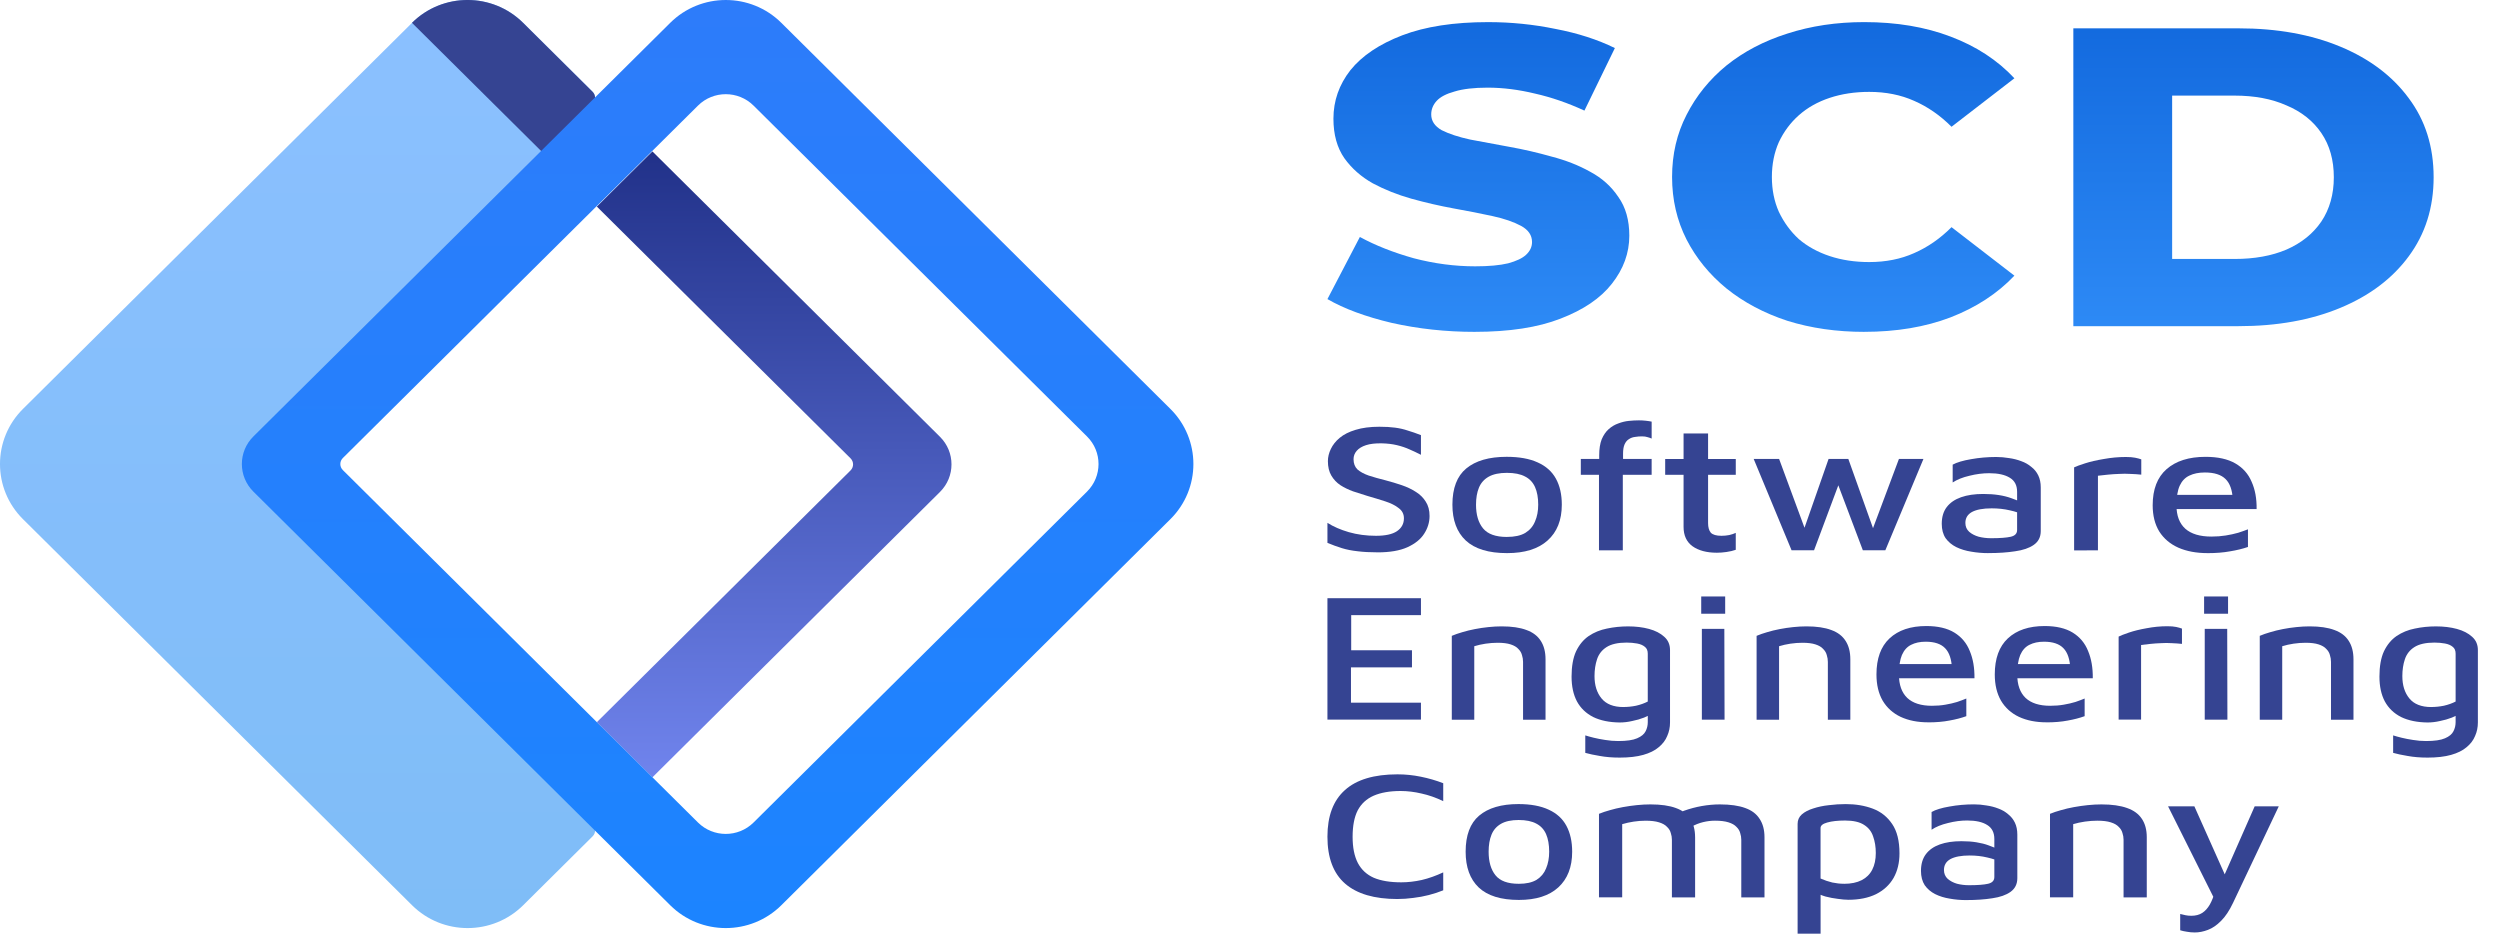 <?xml version="1.0" encoding="UTF-8"?> <svg xmlns="http://www.w3.org/2000/svg" xmlns:xlink="http://www.w3.org/1999/xlink" fill="none" height="43" viewBox="0 0 113 43" width="113"><linearGradient id="a" gradientUnits="userSpaceOnUse" x1="13.45" x2="13.45" y1="0" y2="41.948"><stop offset="0" stop-color="#8bc0ff"></stop><stop offset="1" stop-color="#7fbdf7"></stop></linearGradient><linearGradient id="b" gradientUnits="userSpaceOnUse" x1="34.992" x2="34.992" y1="6.844" y2="35.135"><stop offset="0" stop-color="#213189"></stop><stop offset="1" stop-color="#7084ed"></stop></linearGradient><linearGradient id="c" gradientUnits="userSpaceOnUse" x1="32.438" x2="32.438" y1="0" y2="41.948"><stop offset="0" stop-color="#2d7cfa"></stop><stop offset="1" stop-color="#1c84ff"></stop></linearGradient><linearGradient id="d"><stop offset="0" stop-color="#085dd5"></stop><stop offset="1" stop-color="#3897ff"></stop></linearGradient><linearGradient id="e" gradientUnits="userSpaceOnUse" x1="85.466" x2="85.466" xlink:href="#d" y1="-4.488" y2="20.512"></linearGradient><linearGradient id="f" gradientUnits="userSpaceOnUse" x1="85.469" x2="85.469" xlink:href="#d" y1="-4.5" y2="20.5"></linearGradient><linearGradient id="g" gradientUnits="userSpaceOnUse" x1="85.465" x2="85.465" xlink:href="#d" y1="-4.5" y2="20.5"></linearGradient><path d="m26.787 37.801c.152-.151.152-.395 0-.546l-13.894-13.788c-1.387-1.377-1.387-3.609 0-4.986l13.894-13.788c.152-.151.152-.395 0-.546l-3.139-3.115c-1.387-1.377-3.637-1.377-5.024 0l-17.584 17.449c-1.387 1.377-1.387 3.609 0 4.986l17.584 17.449c1.387 1.377 3.636 1.377 5.024 0z" fill="url(#a)"></path><path d="m24.547 6.912-5.926-5.881c1.387-1.376 3.636-1.375 5.023.001l3.139 3.115c.152.151.152.395 0 .546z" fill="#354492"></path><path clip-rule="evenodd" d="m26.977 32.643 11.468-11.38c.152-.151.152-.395 0-.546l-11.468-11.38 2.512-2.493 12.998 12.899c.694.688.694 1.804 0 2.493l-12.999 12.9z" fill="url(#b)" fill-rule="evenodd"></path><path d="m49.133 19.728c.694.688.694 1.804 0 2.493l-15.072 14.956c-.694.688-1.818.688-2.512 0l-16.052-15.929c-.152-.151-.152-.395 0-.546l16.052-15.929c.694-.688 1.818-.688 2.512 0zm3.768 3.739c1.387-1.377 1.387-3.609 0-4.985l-17.584-17.449c-1.387-1.377-3.636-1.377-5.024 0l-18.84 18.695c-.694.688-.694 1.804 0 2.493l18.84 18.695c1.387 1.377 3.637 1.377 5.024 0z" fill="url(#c)"></path><g fill="#354492"><path d="m99.205 42.147c-.127 0-.246-.011-.36-.033-.113-.016-.213-.038-.3-.066v-.737c.08.022.16.041.24.057s.167.025.26.025c.2 0 .366-.044.499-.131s.246-.213.34-.377c.093-.164.17-.36.23-.59l.02.426-2.138-4.276h1.189l1.448 3.244h-.15l1.429-3.244h1.089l-2.068 4.366c-.166.349-.346.62-.539.811-.194.197-.393.333-.6.41-.2.076-.396.115-.589.115z"></path><path d="m92.66 36.785c.146-.06.31-.115.489-.164.186-.055.383-.101.589-.139.206-.038.416-.068.629-.09.213-.022.419-.033.619-.033.473 0 .859.055 1.159.164.3.104.523.268.669.491.146.218.22.494.22.827v2.72h-1.049v-2.605c0-.104-.017-.205-.05-.303-.027-.104-.083-.197-.17-.279-.08-.087-.2-.156-.36-.205-.153-.049-.356-.074-.609-.074-.18 0-.366.014-.559.041-.186.027-.363.066-.529.115v3.309h-1.049z"></path><path d="m88.876 40.684c-.26 0-.509-.022-.749-.066-.24-.038-.46-.106-.659-.205-.193-.098-.35-.232-.47-.401-.113-.175-.17-.391-.17-.647 0-.306.073-.557.22-.754s.356-.344.629-.442c.273-.098.599-.147.979-.147.253 0 .479.016.679.049.206.033.39.079.549.139.167.055.306.117.42.188l.11.565c-.146-.082-.343-.15-.589-.205-.246-.06-.513-.09-.799-.09-.38 0-.669.055-.869.164-.193.109-.29.273-.29.491 0 .164.057.298.17.401.113.098.253.172.419.221.173.044.353.066.539.066.393 0 .683-.022.869-.066.186-.044.28-.145.28-.303v-1.72c0-.289-.107-.5-.32-.631-.213-.137-.516-.205-.909-.205-.28 0-.569.038-.869.115-.3.071-.546.172-.739.303v-.803c.186-.104.456-.186.809-.246.36-.066.729-.098 1.109-.098.186 0 .373.016.559.049.193.027.373.074.539.139.167.06.313.145.44.254.133.104.236.232.31.385.073.153.11.333.11.541v1.966c0 .268-.103.475-.31.623-.2.142-.473.237-.819.287-.346.055-.739.082-1.179.082z"></path><path d="m83.538 40.669c-.127 0-.283-.014-.469-.041-.186-.022-.373-.057-.559-.106-.186-.055-.35-.126-.489-.213l.27-.279v2.171h-1.039v-4.964c0-.169.063-.311.19-.426.133-.115.306-.205.519-.27.213-.071.446-.12.699-.147.26-.033.516-.049.769-.049.446 0 .853.068 1.219.205.366.137.659.369.879.696.22.322.33.765.33 1.327 0 .426-.09.797-.27 1.114-.18.311-.443.554-.789.729-.346.169-.766.254-1.259.254zm-.19-.721c.32 0 .586-.055.799-.164s.373-.268.479-.475c.106-.207.16-.459.16-.754 0-.273-.04-.522-.12-.746-.073-.224-.21-.399-.409-.524-.2-.131-.486-.197-.859-.197-.333 0-.603.03-.809.09-.2.055-.3.137-.3.246v2.285c.173.076.35.137.529.18.18.038.356.057.529.057z"></path><path d="m76.619 37.842v2.72h-1.049v-2.605c0-.104-.017-.205-.05-.303-.027-.104-.083-.197-.17-.279-.08-.087-.2-.156-.36-.205-.153-.049-.356-.074-.609-.074-.18 0-.36.014-.539.041s-.353.066-.519.115v3.309h-1.049v-3.776c.147-.06.31-.115.489-.164.186-.055.383-.101.589-.139.206-.038.416-.068.629-.09.213-.022.419-.033.619-.033.473 0 .856.055 1.149.164.293.104.509.268.649.491.146.218.22.494.22.827zm-1.199-.844c.213-.142.446-.259.699-.352.26-.093.526-.164.799-.213.28-.049.553-.074.819-.074.473 0 .856.055 1.149.164.293.104.509.268.649.491.146.218.22.494.22.827v2.72h-1.049v-2.605c0-.104-.017-.205-.05-.303-.027-.104-.083-.197-.17-.279-.08-.087-.2-.156-.36-.205-.153-.049-.356-.074-.609-.074-.18 0-.36.022-.539.066-.18.044-.353.112-.519.205z"></path><path d="m68.654 40.677c-.812 0-1.419-.188-1.818-.565-.393-.377-.589-.915-.589-1.614 0-.743.203-1.286.609-1.63.413-.349 1.006-.524 1.778-.524.553 0 1.009.085 1.369.254.36.164.626.407.799.729.173.322.26.713.26 1.171 0 .694-.21 1.232-.629 1.614-.413.377-1.006.565-1.778.565zm-.01-.729c.34 0 .609-.06.809-.18.2-.126.343-.298.43-.516.093-.218.14-.47.14-.754 0-.317-.047-.582-.14-.795-.093-.213-.24-.371-.44-.475-.2-.109-.466-.164-.799-.164s-.599.057-.799.172-.343.279-.429.491c-.087.213-.13.47-.13.77 0 .453.103.808.31 1.065.206.257.556.385 1.049.385z"></path><path d="m63.167 40.636c-1.046 0-1.835-.232-2.368-.696-.533-.464-.799-1.171-.799-2.122 0-.934.263-1.636.789-2.105.526-.475 1.319-.713 2.377-.713.353 0 .703.035 1.049.106.353.071.693.169 1.019.295v.811c-.326-.158-.653-.273-.979-.344-.32-.076-.636-.115-.949-.115-.486 0-.892.071-1.219.213-.32.142-.559.363-.719.663-.153.3-.23.699-.23 1.196 0 .486.08.882.24 1.188.16.3.4.522.719.663.326.137.739.205 1.239.205.3 0 .609-.035.929-.106.32-.076.643-.191.969-.344v.811c-.2.082-.416.153-.649.213-.233.06-.469.104-.709.131-.24.033-.476.049-.709.049z"></path><path d="m109.727 32.656c-.471-.005-.87-.088-1.199-.247-.323-.165-.568-.4-.735-.707-.162-.307-.242-.68-.242-1.119 0-.466.067-.847.203-1.143.142-.296.332-.526.571-.691.245-.165.519-.277.822-.337.309-.066.628-.099.957-.099.348 0 .664.038.948.115.284.077.513.195.687.354.174.154.261.354.261.601v3.274c0 .219-.042.422-.126.609-.077.192-.206.362-.387.51-.174.148-.406.263-.696.345s-.645.123-1.064.123c-.335 0-.635-.025-.899-.074-.265-.044-.484-.09-.658-.14v-.79c.103.033.232.069.387.107.154.038.325.071.512.099.194.033.39.049.59.049.381 0 .665-.041.852-.123.193-.082.322-.189.386-.321.065-.126.097-.263.097-.411v-.625l.271.189c-.116.082-.261.159-.435.23-.168.066-.349.118-.542.156-.187.044-.374.066-.561.066zm.164-.699c.187 0 .378-.019.571-.058.194-.044.371-.107.532-.189v-2.163c0-.143-.045-.247-.135-.313-.084-.071-.2-.121-.348-.148-.149-.027-.307-.041-.474-.041-.394 0-.697.069-.91.206-.206.132-.348.313-.425.543-.078.23-.116.485-.116.765 0 .417.106.754.319 1.012.213.258.542.387.986.387z"></path><path d="m102.141 28.74c.141-.06.299-.115.474-.165.18-.055.37-.101.57-.14s.403-.069.61-.09c.206-.022.406-.033.599-.033.458 0 .832.055 1.122.165.29.104.506.269.648.494.142.219.213.496.213.831v2.731h-1.016v-2.616c0-.104-.016-.206-.048-.304-.026-.104-.08-.198-.164-.28-.078-.088-.194-.156-.348-.206-.149-.049-.345-.074-.591-.074-.174 0-.354.014-.541.041-.181.027-.352.066-.513.115v3.323h-1.015z"></path><path d="m99.654 32.53v-4.105h1.016l.009 4.105zm-.029-4.788v-.781h1.083v.781z"></path><path d="m95.762 32.525v-3.751c.084-.044.239-.104.464-.181s.493-.143.803-.197c.309-.06.622-.09.938-.09.161 0 .293.011.397.033.103.022.19.047.261.074v.691c-.148-.016-.303-.027-.464-.033-.161-.011-.322-.011-.484 0-.161.005-.319.017-.474.033-.155.017-.297.033-.426.049v3.373z"></path><path d="m92.505 32.649c-.477 0-.893-.082-1.248-.247-.348-.165-.619-.408-.812-.732-.187-.324-.281-.719-.281-1.185 0-.718.197-1.261.59-1.629.4-.373.954-.559 1.664-.559.522 0 .945.099 1.267.296.322.198.554.474.696.831.148.351.219.762.213 1.234h-3.821l-.029-.642h3.076l-.242.206c-.019-.422-.122-.729-.309-.921-.187-.197-.48-.296-.88-.296-.258 0-.477.047-.658.14-.181.088-.319.241-.416.461-.09.214-.135.51-.135.888 0 .461.126.812.377 1.053.252.236.622.354 1.112.354.219 0 .422-.016.609-.049.194-.033.371-.074.532-.123.161-.055.3-.107.416-.156v.798c-.226.082-.48.148-.764.198-.284.055-.603.082-.958.082z"></path><path d="m87.157 32.649c-.477 0-.893-.082-1.248-.247-.348-.165-.619-.408-.812-.732-.187-.324-.281-.719-.281-1.185 0-.718.197-1.261.59-1.629.4-.373.954-.559 1.664-.559.522 0 .945.099 1.267.296.322.198.555.474.696.831.148.351.219.762.213 1.234h-3.821l-.029-.642h3.076l-.242.206c-.019-.422-.122-.729-.309-.921-.187-.197-.48-.296-.88-.296-.258 0-.477.047-.658.14-.18.088-.319.241-.416.461-.09.214-.135.51-.135.888 0 .461.126.812.377 1.053.252.236.622.354 1.112.354.219 0 .422-.016.609-.049.193-.033.371-.074.532-.123.161-.055.3-.107.416-.156v.798c-.226.082-.48.148-.764.198-.284.055-.603.082-.958.082z"></path><path d="m79.398 28.74c.142-.06.3-.115.474-.165.18-.055.371-.101.571-.14.2-.038.403-.069.609-.09s.406-.033.6-.033c.458 0 .832.055 1.122.165.29.104.506.269.648.494.142.219.213.496.213.831v2.731h-1.016v-2.616c0-.104-.016-.206-.048-.304-.026-.104-.081-.198-.164-.28-.077-.088-.193-.156-.348-.206-.148-.049-.345-.074-.59-.074-.174 0-.355.014-.542.041-.181.027-.351.066-.513.115v3.323h-1.016z"></path><path d="m76.924 32.53v-4.105h1.016l.01 4.105zm-.029-4.788v-.781h1.083v.781z"></path><path d="m73.211 32.656c-.471-.005-.871-.088-1.199-.247-.323-.165-.568-.4-.735-.707-.161-.307-.242-.68-.242-1.119 0-.466.068-.847.203-1.143.142-.296.332-.526.571-.691.245-.165.519-.277.822-.337.309-.066.629-.099.958-.099.348 0 .664.038.948.115.284.077.513.195.687.354.174.154.261.354.261.601v3.274c0 .219-.042.422-.126.609-.077.192-.206.362-.387.51-.174.148-.406.263-.696.345-.29.082-.645.123-1.064.123-.335 0-.635-.025-.899-.074-.264-.044-.484-.09-.658-.14v-.79c.103.033.232.069.387.107.155.038.326.071.513.099.194.033.39.049.59.049.381 0 .664-.041.851-.123.193-.082.322-.189.387-.321.065-.126.097-.263.097-.411v-.625l.271.189c-.116.082-.261.159-.435.23-.168.066-.348.118-.542.156-.187.044-.374.066-.561.066zm.165-.699c.187 0 .377-.019.571-.058.194-.044.371-.107.532-.189v-2.163c0-.143-.045-.247-.135-.313-.084-.071-.2-.121-.348-.148s-.306-.041-.474-.041c-.393 0-.696.069-.909.206-.206.132-.348.313-.425.543-.077.23-.116.485-.116.765 0 .417.106.754.319 1.012.213.258.542.387.987.387z"></path><path d="m65.621 28.74c.142-.06.3-.115.474-.165.181-.055.371-.101.571-.14s.403-.069.609-.09c.206-.022.406-.033.6-.033.458 0 .832.055 1.122.165.29.104.506.269.648.494.142.219.213.496.213.831v2.731h-1.016v-2.616c0-.104-.016-.206-.048-.304-.026-.104-.081-.198-.164-.28-.077-.088-.194-.156-.348-.206-.148-.049-.345-.074-.59-.074-.174 0-.355.014-.542.041-.18.027-.351.066-.513.115v3.323h-1.016z"></path><path d="m60 32.526v-5.487h4.227v.765h-3.153v1.588h2.747v.773h-2.757v1.596h3.163v.765z"></path><path d="m99.783 25.001c-.506 0-.947-.082-1.323-.247-.369-.165-.657-.409-.862-.732-.198-.324-.297-.719-.297-1.185 0-.719.209-1.262.626-1.629.424-.373 1.012-.559 1.764-.559.554 0 1.002.099 1.344.296.342.198.588.474.738.831.158.351.233.762.226 1.234h-4.052l-.031-.642h3.262l-.256.206c-.021-.422-.13-.73-.328-.922-.199-.197-.51-.296-.934-.296-.274 0-.506.047-.698.14-.192.088-.339.241-.441.461-.096.214-.144.51-.144.889 0 .461.133.812.4 1.053.267.236.66.354 1.18.354.232 0 .448-.017.646-.049.205-.033.393-.074.564-.123.171-.055.318-.107.441-.156v.798c-.239.082-.509.148-.81.197-.301.055-.64.082-1.016.082z"></path><path d="m93.75 24.877v-3.752c.089-.044.253-.104.492-.181s.523-.143.851-.197c.328-.06.66-.091.995-.091.171 0 .311.011.421.033.109.022.202.047.277.074v.691c-.157-.017-.322-.028-.492-.033-.171-.011-.342-.011-.513 0-.171.005-.339.017-.503.033-.164.016-.315.033-.451.049v3.373z"></path><path d="m89.869 25.001c-.267 0-.523-.022-.769-.066-.246-.038-.472-.107-.677-.206-.198-.099-.359-.233-.482-.403-.116-.175-.174-.392-.174-.65 0-.307.075-.559.226-.757.15-.197.366-.345.646-.444.28-.099.616-.148 1.005-.148.26 0 .492.017.698.049.212.033.4.08.564.14.171.055.315.118.431.189l.113.568c-.15-.082-.352-.151-.605-.206-.253-.06-.527-.09-.821-.09-.39 0-.687.055-.892.165-.198.11-.297.274-.297.494 0 .165.058.299.174.403.116.099.26.173.431.222.178.044.362.066.554.066.404 0 .701-.022.892-.066s.287-.145.287-.304v-1.728c0-.291-.109-.502-.328-.634-.219-.137-.53-.206-.933-.206-.287 0-.585.038-.892.115-.308.071-.561.173-.759.304v-.806c.192-.104.469-.186.831-.247.369-.066.749-.099 1.139-.099.192 0 .383.017.575.049.198.027.383.074.554.14.171.06.321.145.451.255.137.104.243.233.318.387.075.154.113.335.113.543v1.975c0 .269-.106.477-.318.625-.205.143-.486.239-.841.288-.356.055-.759.082-1.21.082z"></path><path d="m80.979 24.873-1.713-4.13h1.149l1.303 3.53-.318.049 1.252-3.579h.892l1.241 3.48h-.256l1.303-3.48h1.108l-1.723 4.13h-1.016l-1.221-3.234.195.074-1.18 3.159z"></path><path d="m77.605 24.983c-.465 0-.834-.099-1.108-.296-.267-.197-.4-.488-.4-.872v-2.353h-.831v-.716h.831v-1.152h1.108v1.152h1.252v.716h-1.252v2.18c0 .192.041.337.123.436.089.093.25.14.482.14.116 0 .233-.011.349-.033.116-.027.215-.06.297-.099v.765c-.123.044-.263.077-.421.099-.15.022-.294.033-.431.033z"></path><path d="m72.274 24.875v-3.414h-.821v-.716h.831v-.165c0-.291.038-.532.113-.724.082-.192.188-.346.318-.461s.274-.2.431-.255c.157-.06.315-.099.472-.115.164-.017.318-.025.462-.025.102 0 .205.005.308.017.103.011.192.025.267.041v.765c-.061-.027-.127-.049-.195-.066-.061-.022-.144-.033-.246-.033s-.205.008-.308.025c-.103.011-.195.044-.277.099-.082.049-.147.126-.195.23-.048.104-.072.247-.072.428v.239h1.292v.716h-1.303v3.414z"></path><path d="m68.121 25.001c-.834 0-1.457-.189-1.867-.568-.404-.379-.605-.919-.605-1.621 0-.746.209-1.292.626-1.637.424-.351 1.033-.527 1.826-.527.568 0 1.036.085 1.405.255.369.165.643.409.821.732.178.324.267.716.267 1.177 0 .697-.215 1.237-.646 1.621-.424.379-1.033.568-1.826.568zm-.01-.732c.349 0 .626-.06.831-.181.205-.126.352-.299.441-.518.096-.22.144-.472.144-.757 0-.318-.048-.584-.144-.798-.096-.214-.246-.373-.451-.477-.205-.11-.479-.165-.821-.165-.342 0-.616.058-.821.173-.205.115-.352.28-.441.494-.089.214-.133.472-.133.773 0 .455.106.812.318 1.07s.571.387 1.077.387z"></path><path d="m62.267 24.966c-.342 0-.643-.016-.903-.049-.26-.028-.496-.074-.708-.14s-.431-.145-.656-.239v-.905c.267.17.588.31.964.42.383.11.793.165 1.231.165.424 0 .739-.069.944-.206.212-.143.318-.337.318-.584 0-.192-.079-.346-.236-.461-.15-.121-.352-.222-.605-.304-.253-.082-.523-.165-.81-.247-.219-.066-.434-.134-.646-.206-.212-.077-.404-.17-.575-.28-.171-.115-.308-.261-.41-.436-.103-.175-.154-.392-.154-.65 0-.181.044-.365.133-.551s.222-.354.4-.502c.185-.154.424-.274.718-.362.301-.093.66-.14 1.077-.14.274 0 .509.014.708.041.205.027.397.071.575.132.185.055.383.123.595.206v.889c-.171-.088-.345-.17-.523-.247-.171-.077-.359-.14-.564-.189-.205-.049-.434-.077-.687-.082-.287-.005-.523.022-.708.082-.185.06-.325.145-.421.255-.096.11-.144.236-.144.379 0 .192.058.346.174.461.123.11.294.203.513.28.219.071.472.143.759.214.253.066.499.14.739.222.239.082.451.184.636.304.185.115.332.261.441.436.116.176.174.392.174.65 0 .285-.082.554-.246.806-.157.247-.41.45-.759.609-.342.153-.79.23-1.344.23z"></path></g><path d="m93.715 14.743v-13.462h7.466c1.744 0 3.278.276 4.601.827 1.323.551 2.353 1.327 3.09 2.327.752 1 1.128 2.192 1.128 3.577 0 1.372-.376 2.564-1.128 3.577-.737 1-1.767 1.776-3.09 2.327-1.323.551-2.857.827-4.601.827zm4.466-3.038h2.819c.902 0 1.684-.141 2.346-.423.676-.295 1.203-.718 1.579-1.269.376-.564.564-1.231.564-2 0-.782-.188-1.449-.564-2s-.903-.968-1.579-1.25c-.662-.295-1.444-.442-2.346-.442h-2.819z" fill="url(#e)"></path><path d="m84.262 15c-1.248 0-2.406-.167-3.474-.5-1.052-.346-1.97-.833-2.752-1.462-.767-.628-1.368-1.365-1.804-2.212-.436-.859-.654-1.801-.654-2.827s.218-1.962.654-2.808c.436-.859 1.038-1.603 1.804-2.231.782-.628 1.699-1.109 2.752-1.442 1.068-.346 2.225-.519 3.474-.519 1.459 0 2.759.218 3.902.654 1.158.436 2.12 1.064 2.887 1.885l-2.842 2.192c-.511-.513-1.075-.904-1.692-1.173-.602-.269-1.278-.404-2.03-.404-.647 0-1.241.09-1.782.269-.541.179-1.008.442-1.398.788-.376.333-.677.737-.902 1.212-.21.474-.316 1-.316 1.577s.105 1.103.316 1.577c.226.474.526.885.902 1.231.391.333.857.59 1.398.769s1.135.269 1.782.269c.752 0 1.428-.135 2.03-.404.617-.269 1.18-.66 1.692-1.173l2.842 2.192c-.767.808-1.729 1.436-2.887 1.885-1.143.436-2.443.654-3.902.654z" fill="url(#f)"></path><path d="m66.654 15c-1.293 0-2.541-.135-3.744-.404-1.188-.282-2.158-.641-2.91-1.077l1.466-2.808c.707.385 1.519.705 2.436.962.932.244 1.857.365 2.774.365.617 0 1.113-.045 1.489-.135.376-.102.647-.231.812-.385.18-.167.271-.359.271-.577 0-.308-.166-.551-.496-.731-.331-.179-.759-.327-1.286-.442-.526-.115-1.113-.231-1.759-.346-.631-.115-1.271-.263-1.917-.442-.631-.179-1.21-.41-1.737-.692-.526-.295-.955-.673-1.286-1.135-.331-.474-.496-1.071-.496-1.788 0-.808.256-1.538.767-2.192.526-.654 1.308-1.179 2.346-1.577 1.038-.397 2.331-.596 3.879-.596 1.038 0 2.053.103 3.045.308 1.008.192 1.902.481 2.684.865l-1.376 2.827c-.752-.346-1.496-.603-2.233-.769-.737-.179-1.451-.269-2.143-.269-.617 0-1.113.058-1.489.173-.376.103-.647.244-.812.423s-.248.385-.248.615c0 .295.158.532.474.712.331.167.759.308 1.286.423.541.103 1.128.212 1.759.327.647.115 1.286.263 1.917.442.647.167 1.233.397 1.759.692.526.282.947.66 1.263 1.135.331.462.496 1.045.496 1.75 0 .782-.263 1.506-.789 2.173-.511.654-1.286 1.179-2.323 1.577-1.022.398-2.316.596-3.88.596z" fill="url(#g)"></path></svg> 